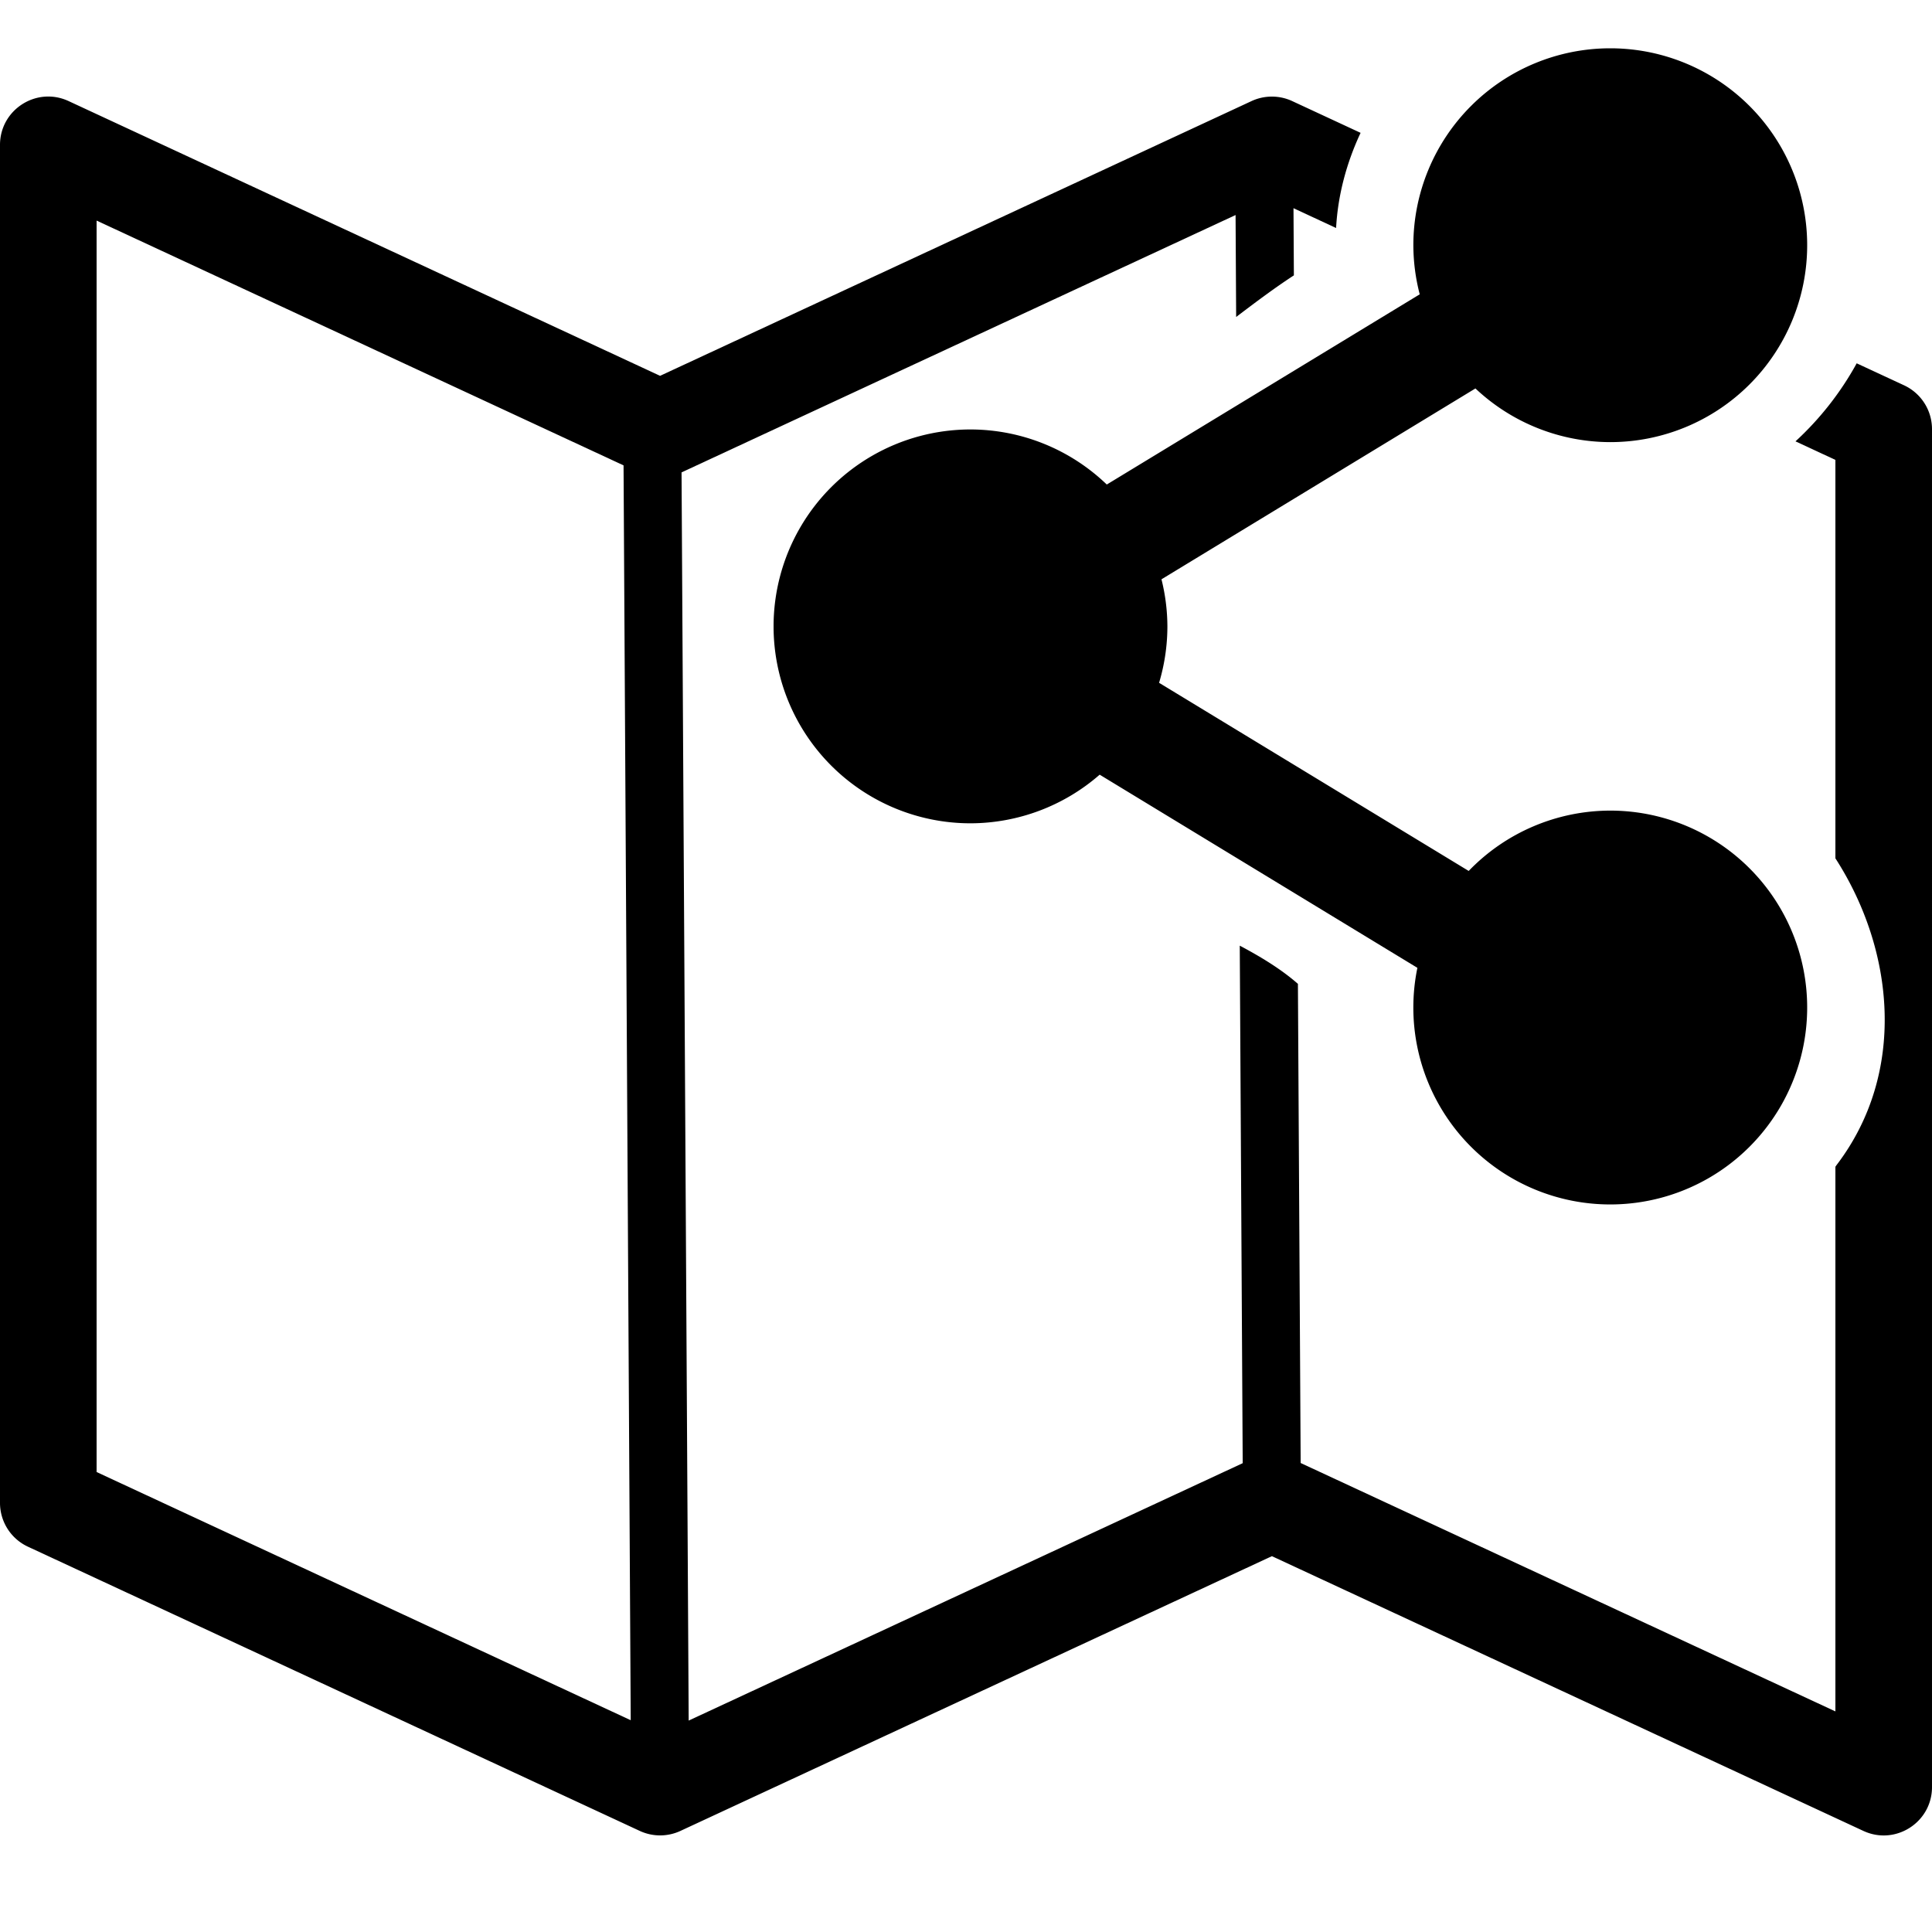 <?xml version="1.0" encoding="utf-8"?>
<svg width="800px" height="800px" viewBox="0 0 100 100" xmlns="http://www.w3.org/2000/svg" xmlns:xlink="http://www.w3.org/1999/xlink" aria-hidden="true" role="img" class="iconify iconify--gis" preserveAspectRatio="xMidYMid meet"><path d="M65.809 5a2.5 2.5 0 0 0-1.03.232L34.166 19.453L3.553 5.233C1.896 4.462 0 5.672 0 7.5v70.29a2.5 2.5 0 0 0 1.447 2.267l31.666 14.71a2.5 2.5 0 0 0 2.108 0l30.613-14.22l30.613 14.22c1.657.77 3.553-.44 3.553-2.267V22.21a2.5 2.5 0 0 0-1.447-2.267l-2.451-1.138a15.82 15.82 0 0 1-3.168 4.039l2.066.96v20.622c3.066 4.75 3.707 11.114.049 15.892l-.049.073v28.191L67.322 75.725l-.142-24.801c-.865-.758-1.906-1.391-3.01-1.977l.152 26.787l-28.676 13.323l-.369-64.606L63.953 11.13l.03 5.277c.993-.754 1.985-1.501 2.988-2.154l-.02-3.477l2.205 1.026c.093-1.717.545-3.381 1.268-4.926l-3.537-1.643A2.5 2.5 0 0 0 65.809 5zM5 11.418l27.275 12.67l.371 64.95L5 76.192z" fill="#000000" fill-rule="evenodd"></path><path d="M83.347 2.5a10.192 10.192 0 0 0-10.192 10.192a10.192 10.192 0 0 0 .33 2.542l-16.198 9.845a10.192 10.192 0 0 0-7.056-2.85A10.192 10.192 0 0 0 40.04 32.423a10.192 10.192 0 0 0 10.19 10.191a10.192 10.192 0 0 0 6.689-2.517l16.445 9.998a10.192 10.192 0 0 0-.21 2.055a10.192 10.192 0 0 0 10.192 10.192A10.192 10.192 0 0 0 93.539 52.15a10.192 10.192 0 0 0-10.192-10.193a10.192 10.192 0 0 0-7.328 3.123l-16.025-9.738a10.192 10.192 0 0 0 .43-2.92a10.192 10.192 0 0 0-.306-2.437l16.25-9.879a10.192 10.192 0 0 0 6.979 2.778a10.192 10.192 0 0 0 10.192-10.192A10.192 10.192 0 0 0 83.347 2.5z" fill="#000000"></path></svg>